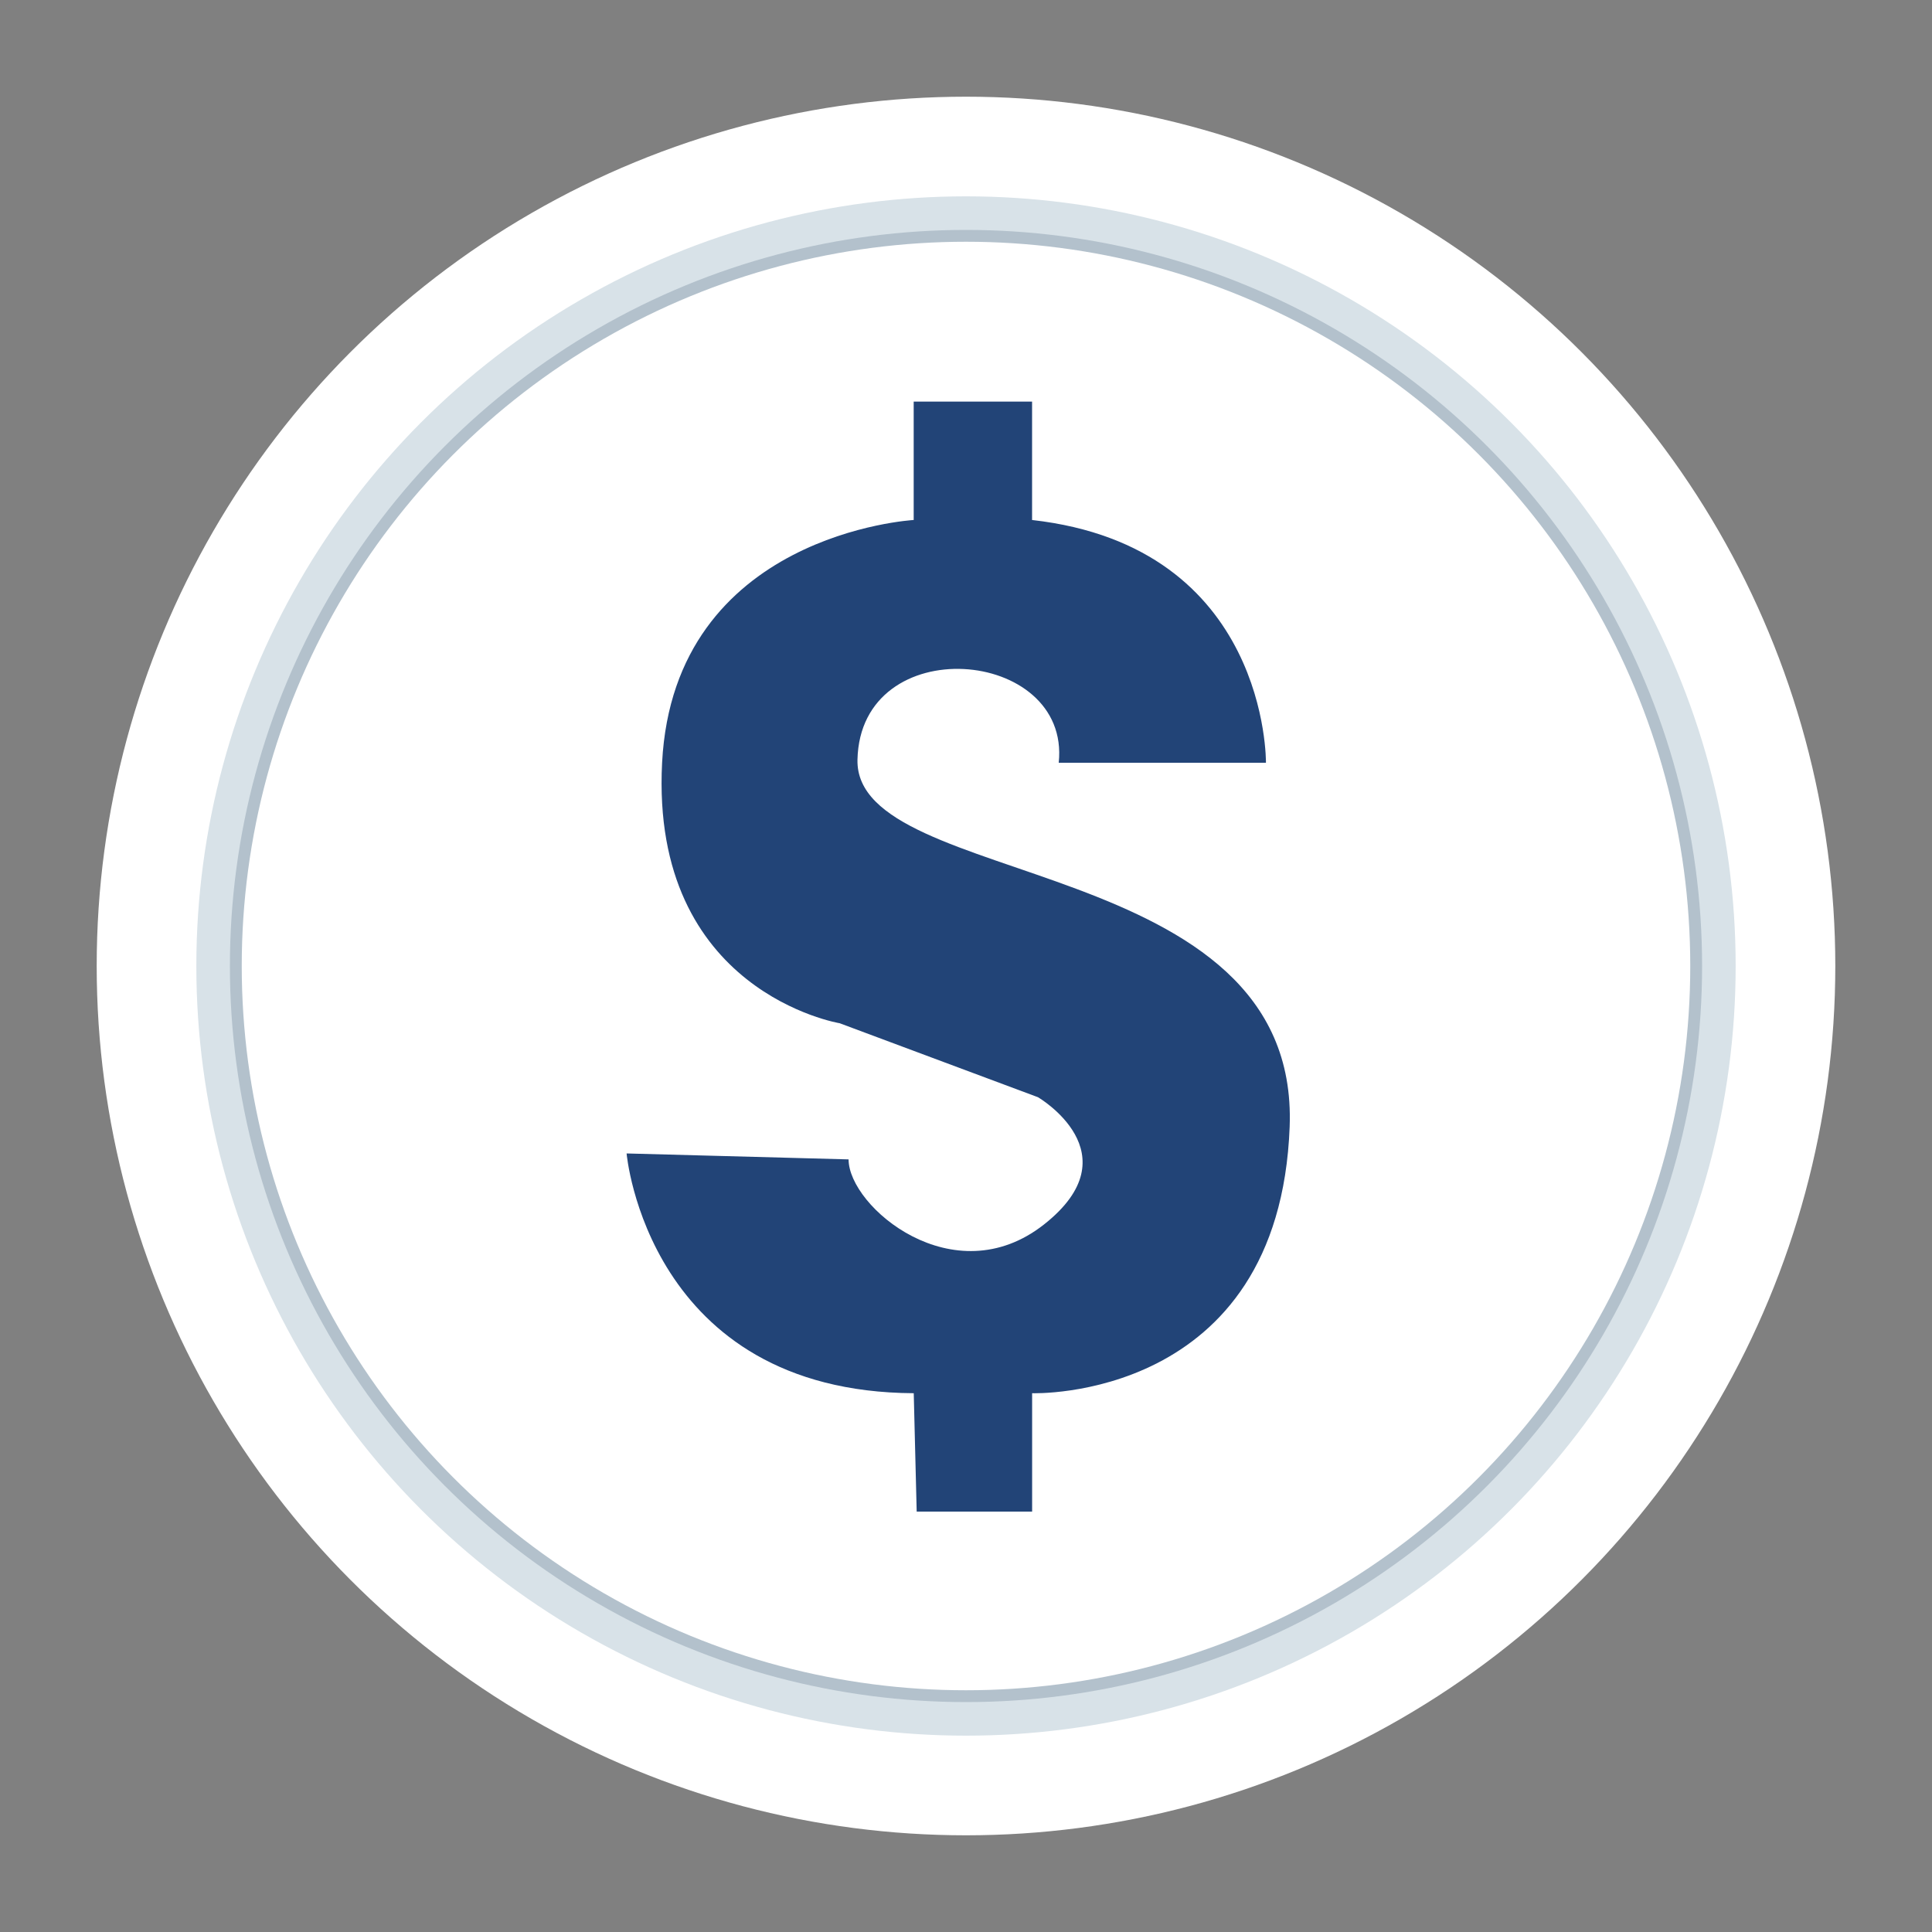 <svg xmlns="http://www.w3.org/2000/svg" id="Layer_1" data-name="Layer 1" viewBox="0 0 400 400">
  <rect x="0" y="0" width="400" height="400" fill="#808080" stroke="none"/>
  <defs>
    <style>
      .cls-1 {
        fill: #d8e2e8;
      }

      .cls-2 {
        fill: #fff;
      }

      .cls-3 {
        fill: #247;
      }

      .cls-4 {
        fill: #b3c1cc;
      }
    </style>
  </defs>
  <circle class="cls-2" cx="200" cy="200" r="179.98"/>
  <circle class="cls-1" cx="200" cy="200" r="159.35"/>
  <circle class="cls-4" cx="200" cy="200" r="152.4"/>
  <circle class="cls-2" cx="200" cy="200" r="149.95"/>
  <path class="cls-3" d="M219.2,157.92h42.9s.61-44.74-48.42-50.26v-24.51h-24.51v24.51s-49.64,2.76-52.09,50.26c-2.45,47.5,36.77,53.93,36.77,53.93l41.06,15.32s19.92,11.64,1.23,26.35-40.45-3.68-40.45-13.48l-45.96-1.23s4.29,49.34,59.45,49.64l.61,24.51h23.9v-24.51s51.17,1.84,53.32-55.16c2.15-57-90.09-49.03-89.48-76s44.16-23.3,41.67.61Z"/>
</svg>